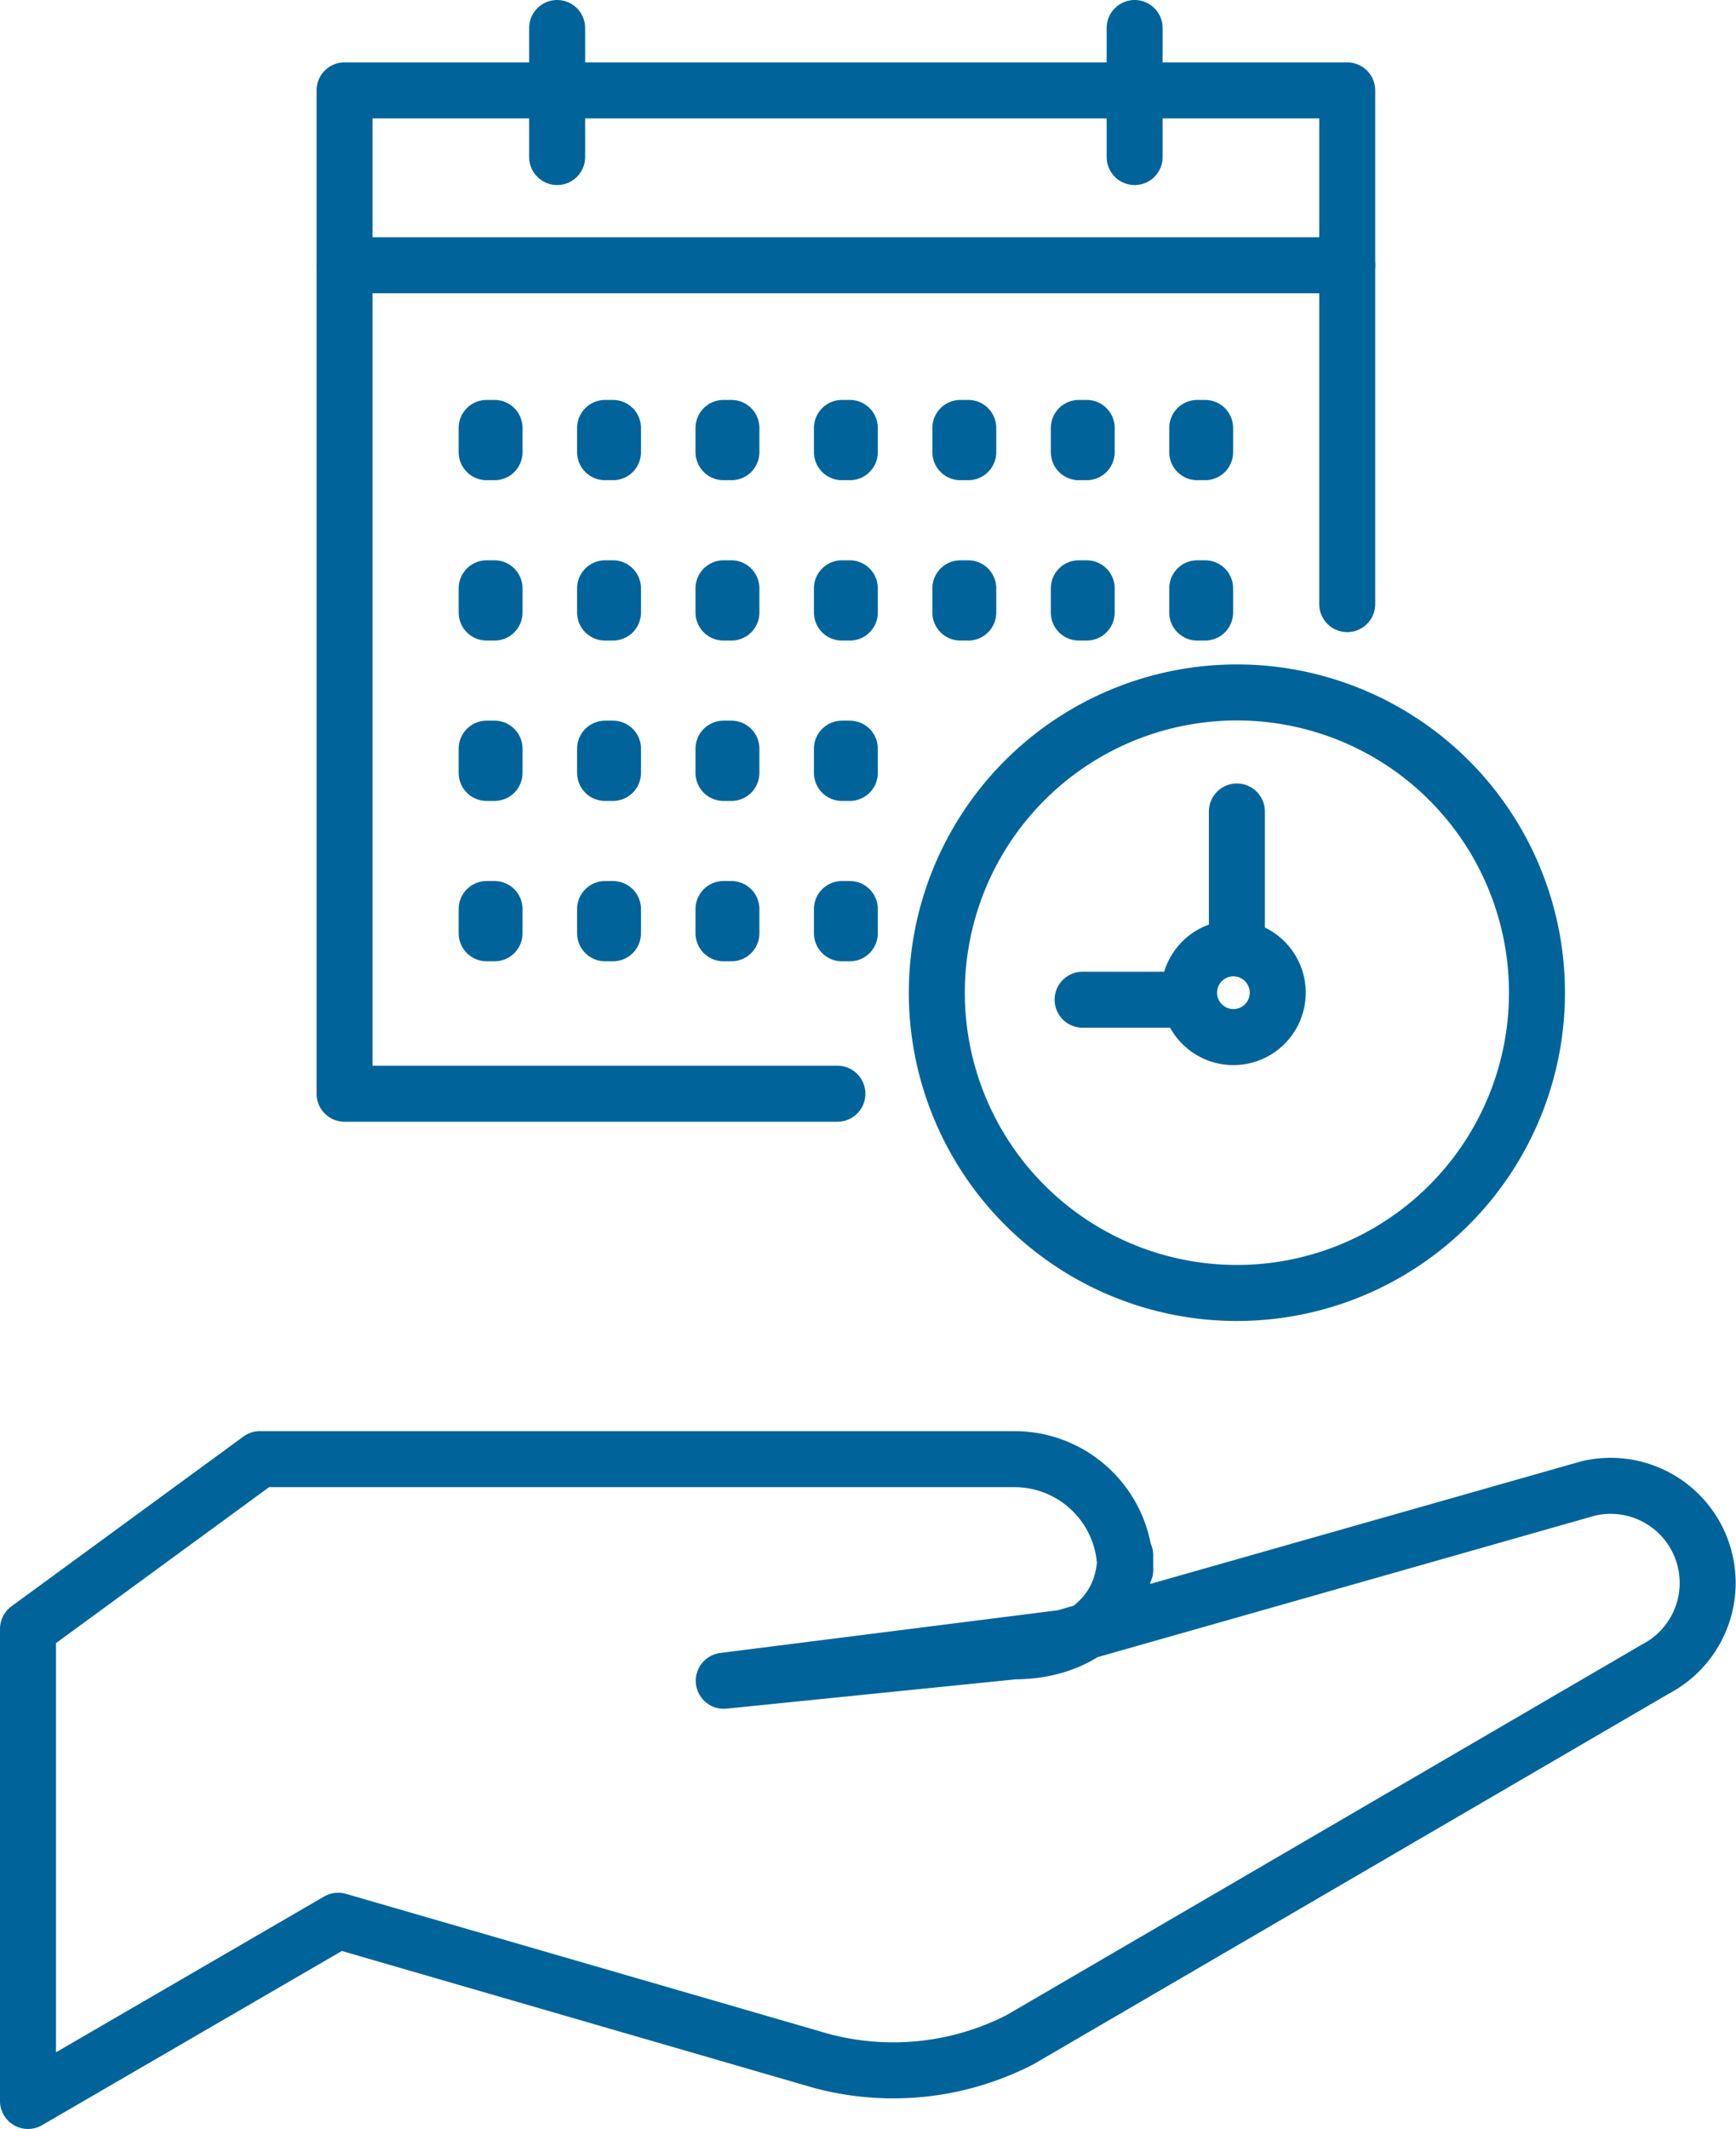 <svg xmlns="http://www.w3.org/2000/svg" width="93.016" height="114" viewBox="0 0 93.016 114">
  <g id="charm_icon_03" transform="translate(16.48 -0.481)">
    <g id="グループ_115550" data-name="グループ 115550" transform="translate(1.981 1.981)">
      <g id="グループ_115555" data-name="グループ 115555">
        <path id="パス_86016" data-name="パス 86016" d="M30.408,66.642H4V12.917H57.724V40.425" transform="translate(-4 -9.577)" fill="none" stroke="#00649a" stroke-linecap="round" stroke-linejoin="round" stroke-width="3"/>
        <line id="線_25" data-name="線 25" x2="53.724" transform="translate(0 12.704)" fill="none" stroke="#00649a" stroke-linecap="round" stroke-linejoin="round" stroke-width="3"/>
        <line id="線_26" data-name="線 26" y2="6.909" transform="translate(11.391)" fill="none" stroke="#00649a" stroke-linecap="round" stroke-linejoin="round" stroke-width="3"/>
        <line id="線_27" data-name="線 27" y2="6.909" transform="translate(42.334)" fill="none" stroke="#00649a" stroke-linecap="round" stroke-linejoin="round" stroke-width="3"/>
      </g>
    </g>
    <rect id="長方形_3662" data-name="長方形 3662" width="0.423" height="1.298" transform="translate(9.595 23.396)" fill="none" stroke="#00649a" stroke-linecap="round" stroke-linejoin="round" stroke-width="3"/>
    <rect id="長方形_3663" data-name="長方形 3663" width="0.423" height="1.298" transform="translate(15.941 23.396)" fill="none" stroke="#00649a" stroke-linecap="round" stroke-linejoin="round" stroke-width="3"/>
    <rect id="長方形_3664" data-name="長方形 3664" width="0.423" height="1.298" transform="translate(22.286 23.396)" fill="none" stroke="#00649a" stroke-linecap="round" stroke-linejoin="round" stroke-width="3"/>
    <rect id="長方形_3665" data-name="長方形 3665" width="0.423" height="1.298" transform="translate(28.631 23.396)" fill="none" stroke="#00649a" stroke-linecap="round" stroke-linejoin="round" stroke-width="3"/>
    <rect id="長方形_3666" data-name="長方形 3666" width="0.423" height="1.298" transform="translate(34.977 23.396)" fill="none" stroke="#00649a" stroke-linecap="round" stroke-linejoin="round" stroke-width="3"/>
    <rect id="長方形_3667" data-name="長方形 3667" width="0.423" height="1.298" transform="translate(41.323 23.396)" fill="none" stroke="#00649a" stroke-linecap="round" stroke-linejoin="round" stroke-width="3"/>
    <rect id="長方形_3668" data-name="長方形 3668" width="0.423" height="1.298" transform="translate(47.668 23.396)" fill="none" stroke="#00649a" stroke-linecap="round" stroke-linejoin="round" stroke-width="3"/>
    <rect id="長方形_3669" data-name="長方形 3669" width="0.423" height="1.298" transform="translate(9.595 31.983)" fill="none" stroke="#00649a" stroke-linecap="round" stroke-linejoin="round" stroke-width="3"/>
    <rect id="長方形_3670" data-name="長方形 3670" width="0.423" height="1.298" transform="translate(15.941 31.983)" fill="none" stroke="#00649a" stroke-linecap="round" stroke-linejoin="round" stroke-width="3"/>
    <rect id="長方形_3671" data-name="長方形 3671" width="0.423" height="1.298" transform="translate(22.286 31.983)" fill="none" stroke="#00649a" stroke-linecap="round" stroke-linejoin="round" stroke-width="3"/>
    <rect id="長方形_3672" data-name="長方形 3672" width="0.423" height="1.298" transform="translate(28.631 31.983)" fill="none" stroke="#00649a" stroke-linecap="round" stroke-linejoin="round" stroke-width="3"/>
    <rect id="長方形_3673" data-name="長方形 3673" width="0.423" height="1.298" transform="translate(34.977 31.983)" fill="none" stroke="#00649a" stroke-linecap="round" stroke-linejoin="round" stroke-width="3"/>
    <rect id="長方形_3674" data-name="長方形 3674" width="0.423" height="1.298" transform="translate(41.323 31.983)" fill="none" stroke="#00649a" stroke-linecap="round" stroke-linejoin="round" stroke-width="3"/>
    <rect id="長方形_3675" data-name="長方形 3675" width="0.423" height="1.298" transform="translate(47.668 31.983)" fill="none" stroke="#00649a" stroke-linecap="round" stroke-linejoin="round" stroke-width="3"/>
    <rect id="長方形_3676" data-name="長方形 3676" width="0.423" height="1.298" transform="translate(9.595 40.57)" fill="none" stroke="#00649a" stroke-linecap="round" stroke-linejoin="round" stroke-width="3"/>
    <rect id="長方形_3677" data-name="長方形 3677" width="0.423" height="1.298" transform="translate(15.941 40.57)" fill="none" stroke="#00649a" stroke-linecap="round" stroke-linejoin="round" stroke-width="3"/>
    <rect id="長方形_3678" data-name="長方形 3678" width="0.423" height="1.298" transform="translate(22.286 40.57)" fill="none" stroke="#00649a" stroke-linecap="round" stroke-linejoin="round" stroke-width="3"/>
    <rect id="長方形_3679" data-name="長方形 3679" width="0.423" height="1.298" transform="translate(28.631 40.57)" fill="none" stroke="#00649a" stroke-linecap="round" stroke-linejoin="round" stroke-width="3"/>
    <rect id="長方形_3680" data-name="長方形 3680" width="0.423" height="1.298" transform="translate(9.595 49.157)" fill="none" stroke="#00649a" stroke-linecap="round" stroke-linejoin="round" stroke-width="3"/>
    <rect id="長方形_3681" data-name="長方形 3681" width="0.423" height="1.298" transform="translate(15.941 49.157)" fill="none" stroke="#00649a" stroke-linecap="round" stroke-linejoin="round" stroke-width="3"/>
    <rect id="長方形_3682" data-name="長方形 3682" width="0.423" height="1.298" transform="translate(22.286 49.157)" fill="none" stroke="#00649a" stroke-linecap="round" stroke-linejoin="round" stroke-width="3"/>
    <rect id="長方形_3683" data-name="長方形 3683" width="0.423" height="1.298" transform="translate(28.631 49.157)" fill="none" stroke="#00649a" stroke-linecap="round" stroke-linejoin="round" stroke-width="3"/>
    <g id="グループ_115552" data-name="グループ 115552" transform="translate(33.715 37.559)">
      <g id="グループ_115554" data-name="グループ 115554">
        <path id="パス_86017" data-name="パス 86017" d="M120.882,115.065A16.078,16.078,0,1,1,104.8,98.987,16.078,16.078,0,0,1,120.882,115.065Z" transform="translate(-88.725 -98.987)" fill="none" stroke="#00649a" stroke-linecap="round" stroke-linejoin="round" stroke-width="3"/>
        <path id="パス_86018" data-name="パス 86018" d="M129.56,137.945a2.376,2.376,0,1,1-2.377-2.377A2.377,2.377,0,0,1,129.56,137.945Z" transform="translate(-111.292 -121.866)" fill="none" stroke="#00649a" stroke-linecap="round" stroke-linejoin="round" stroke-width="3"/>
        <line id="線_28" data-name="線 28" y2="7.191" transform="translate(16.078 6.374)" fill="none" stroke="#00649a" stroke-linecap="round" stroke-linejoin="round" stroke-width="3"/>
        <line id="線_29" data-name="線 29" x2="5.703" transform="translate(7.812 16.453)" fill="none" stroke="#00649a" stroke-linecap="round" stroke-linejoin="round" stroke-width="3"/>
      </g>
    </g>
    <path id="パス_86206" data-name="パス 86206" d="M40.28,98.132l15.575-1.577c3.278,0,5.935-1.869,5.935-5.147V92.2a5.935,5.935,0,0,0-5.935-5.935H15.428L3,95.356v25.276l16.619-9.65,25.871,7.5a14.877,14.877,0,0,0,10.664-1.131l34.04-19.842a5.2,5.2,0,0,0-3.586-9.677l-28.138,8Z" transform="translate(-17.98 -7.652)" fill="none" stroke="#00649a" stroke-linecap="round" stroke-linejoin="round" stroke-width="3"/>
  </g>
</svg>
